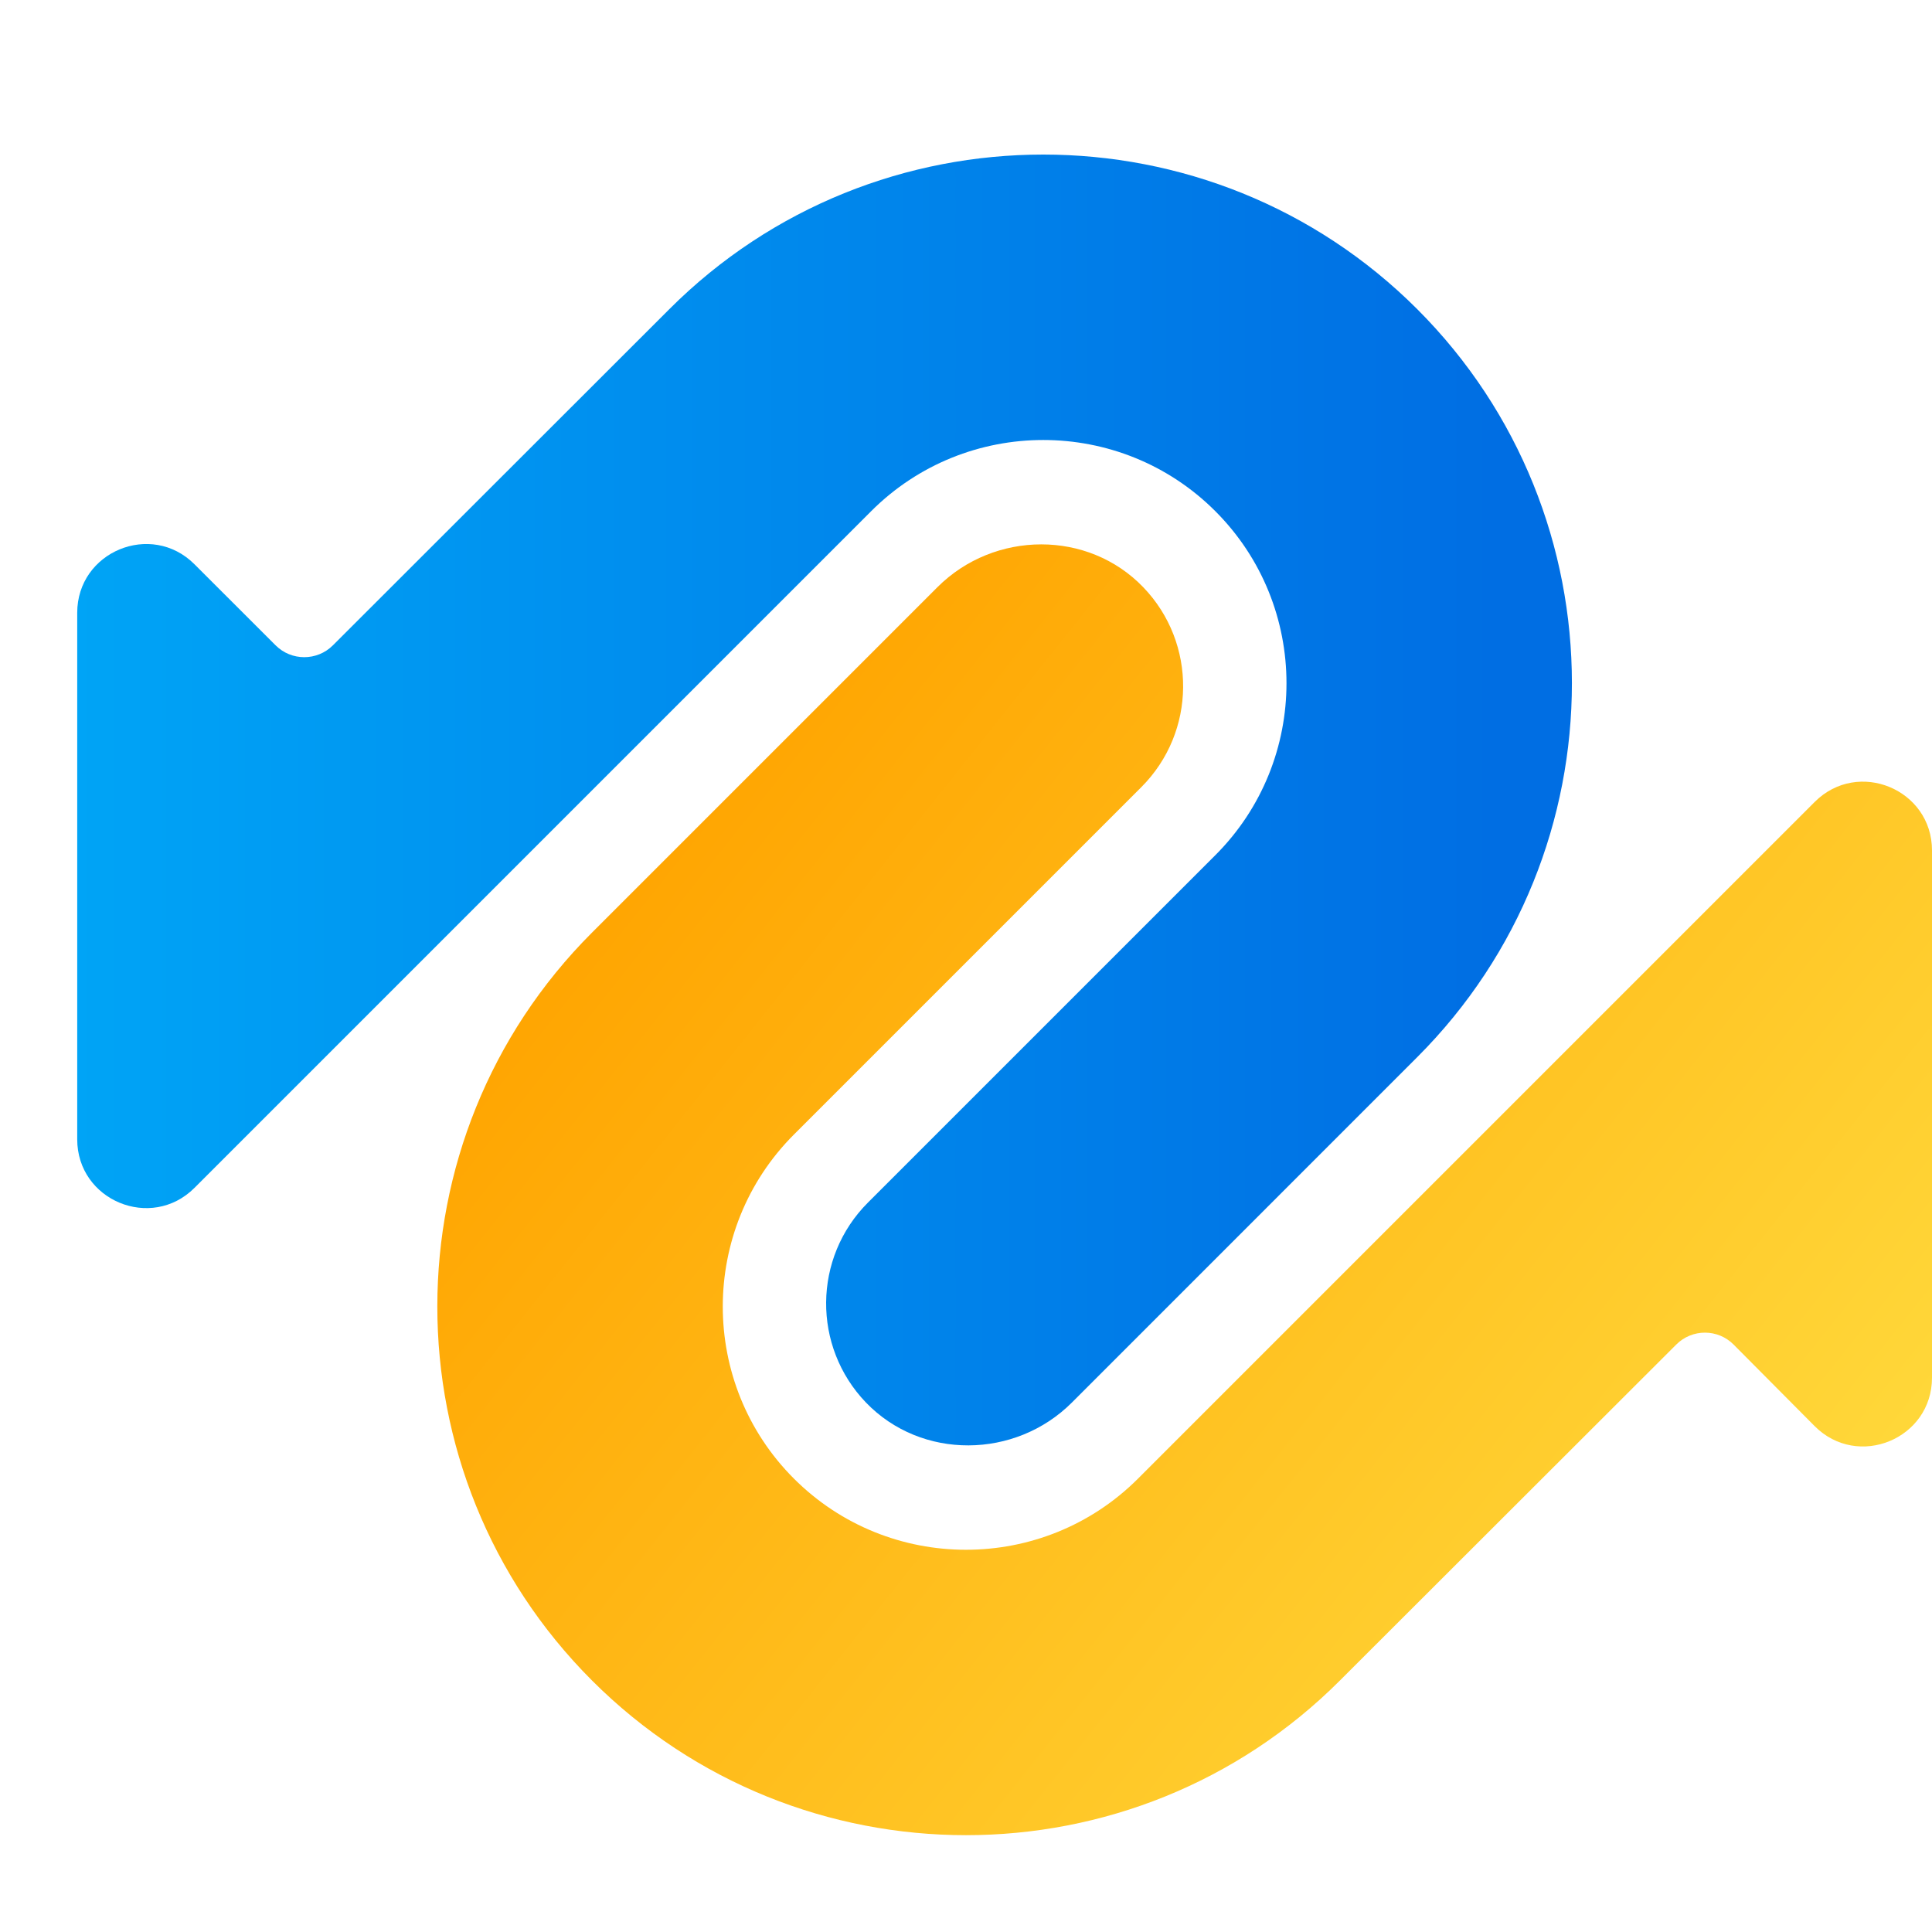 <svg width="30" height="30" viewBox="0 0 30 30" fill="none" xmlns="http://www.w3.org/2000/svg">
<path fill-rule="evenodd" clip-rule="evenodd" d="M10.393 4.801L5.169 10.021C4.923 10.266 4.525 10.266 4.279 10.02L3.02 8.762C2.348 8.09 1.199 8.566 1.199 9.516V17.691C1.199 18.641 2.348 19.117 3.02 18.445L13.528 7.937C15.001 6.464 17.398 6.464 18.871 7.937C20.345 9.41 20.345 11.807 18.871 13.28L13.477 18.674C12.622 19.529 12.612 20.91 13.447 21.779C14.309 22.674 15.765 22.657 16.644 21.779L22.007 16.415C25.209 13.213 25.209 8.003 22.007 4.801C20.406 3.2 18.303 2.4 16.2 2.4C14.097 2.4 11.994 3.2 10.393 4.801Z" fill="url(#paint0_linear)"/>
<path fill-rule="evenodd" clip-rule="evenodd" d="M14.556 9.118L9.193 14.481C5.99 17.683 5.99 22.893 9.193 26.095C12.395 29.297 17.605 29.297 20.806 26.095L26.029 20.878C26.276 20.631 26.675 20.632 26.92 20.879L28.177 22.144C28.848 22.819 30 22.344 30 21.392V20.136V19.291V13.206C30 12.256 28.851 11.78 28.179 12.452L17.671 22.96C16.198 24.433 13.801 24.433 12.328 22.96C10.855 21.487 10.855 19.09 12.328 17.617L17.722 12.223C18.578 11.367 18.588 9.986 17.752 9.118C17.323 8.672 16.747 8.453 16.169 8.453C15.584 8.453 14.997 8.677 14.556 9.118Z" fill="url(#paint1_linear)"/>
<defs>
<linearGradient id="paint0_linear" x1="0.745" y1="12.537" x2="23.21" y2="12.537" gradientUnits="userSpaceOnUse">
<stop stop-color="#00A5F6"/>
<stop offset="1" stop-color="#006EE3"/>
</linearGradient>
<linearGradient id="paint1_linear" x1="27.689" y1="24.535" x2="10.94" y2="11.188" gradientUnits="userSpaceOnUse">
<stop stop-color="#FFD739"/>
<stop offset="1" stop-color="#FFA400"/>
</linearGradient>
</defs>
</svg>
